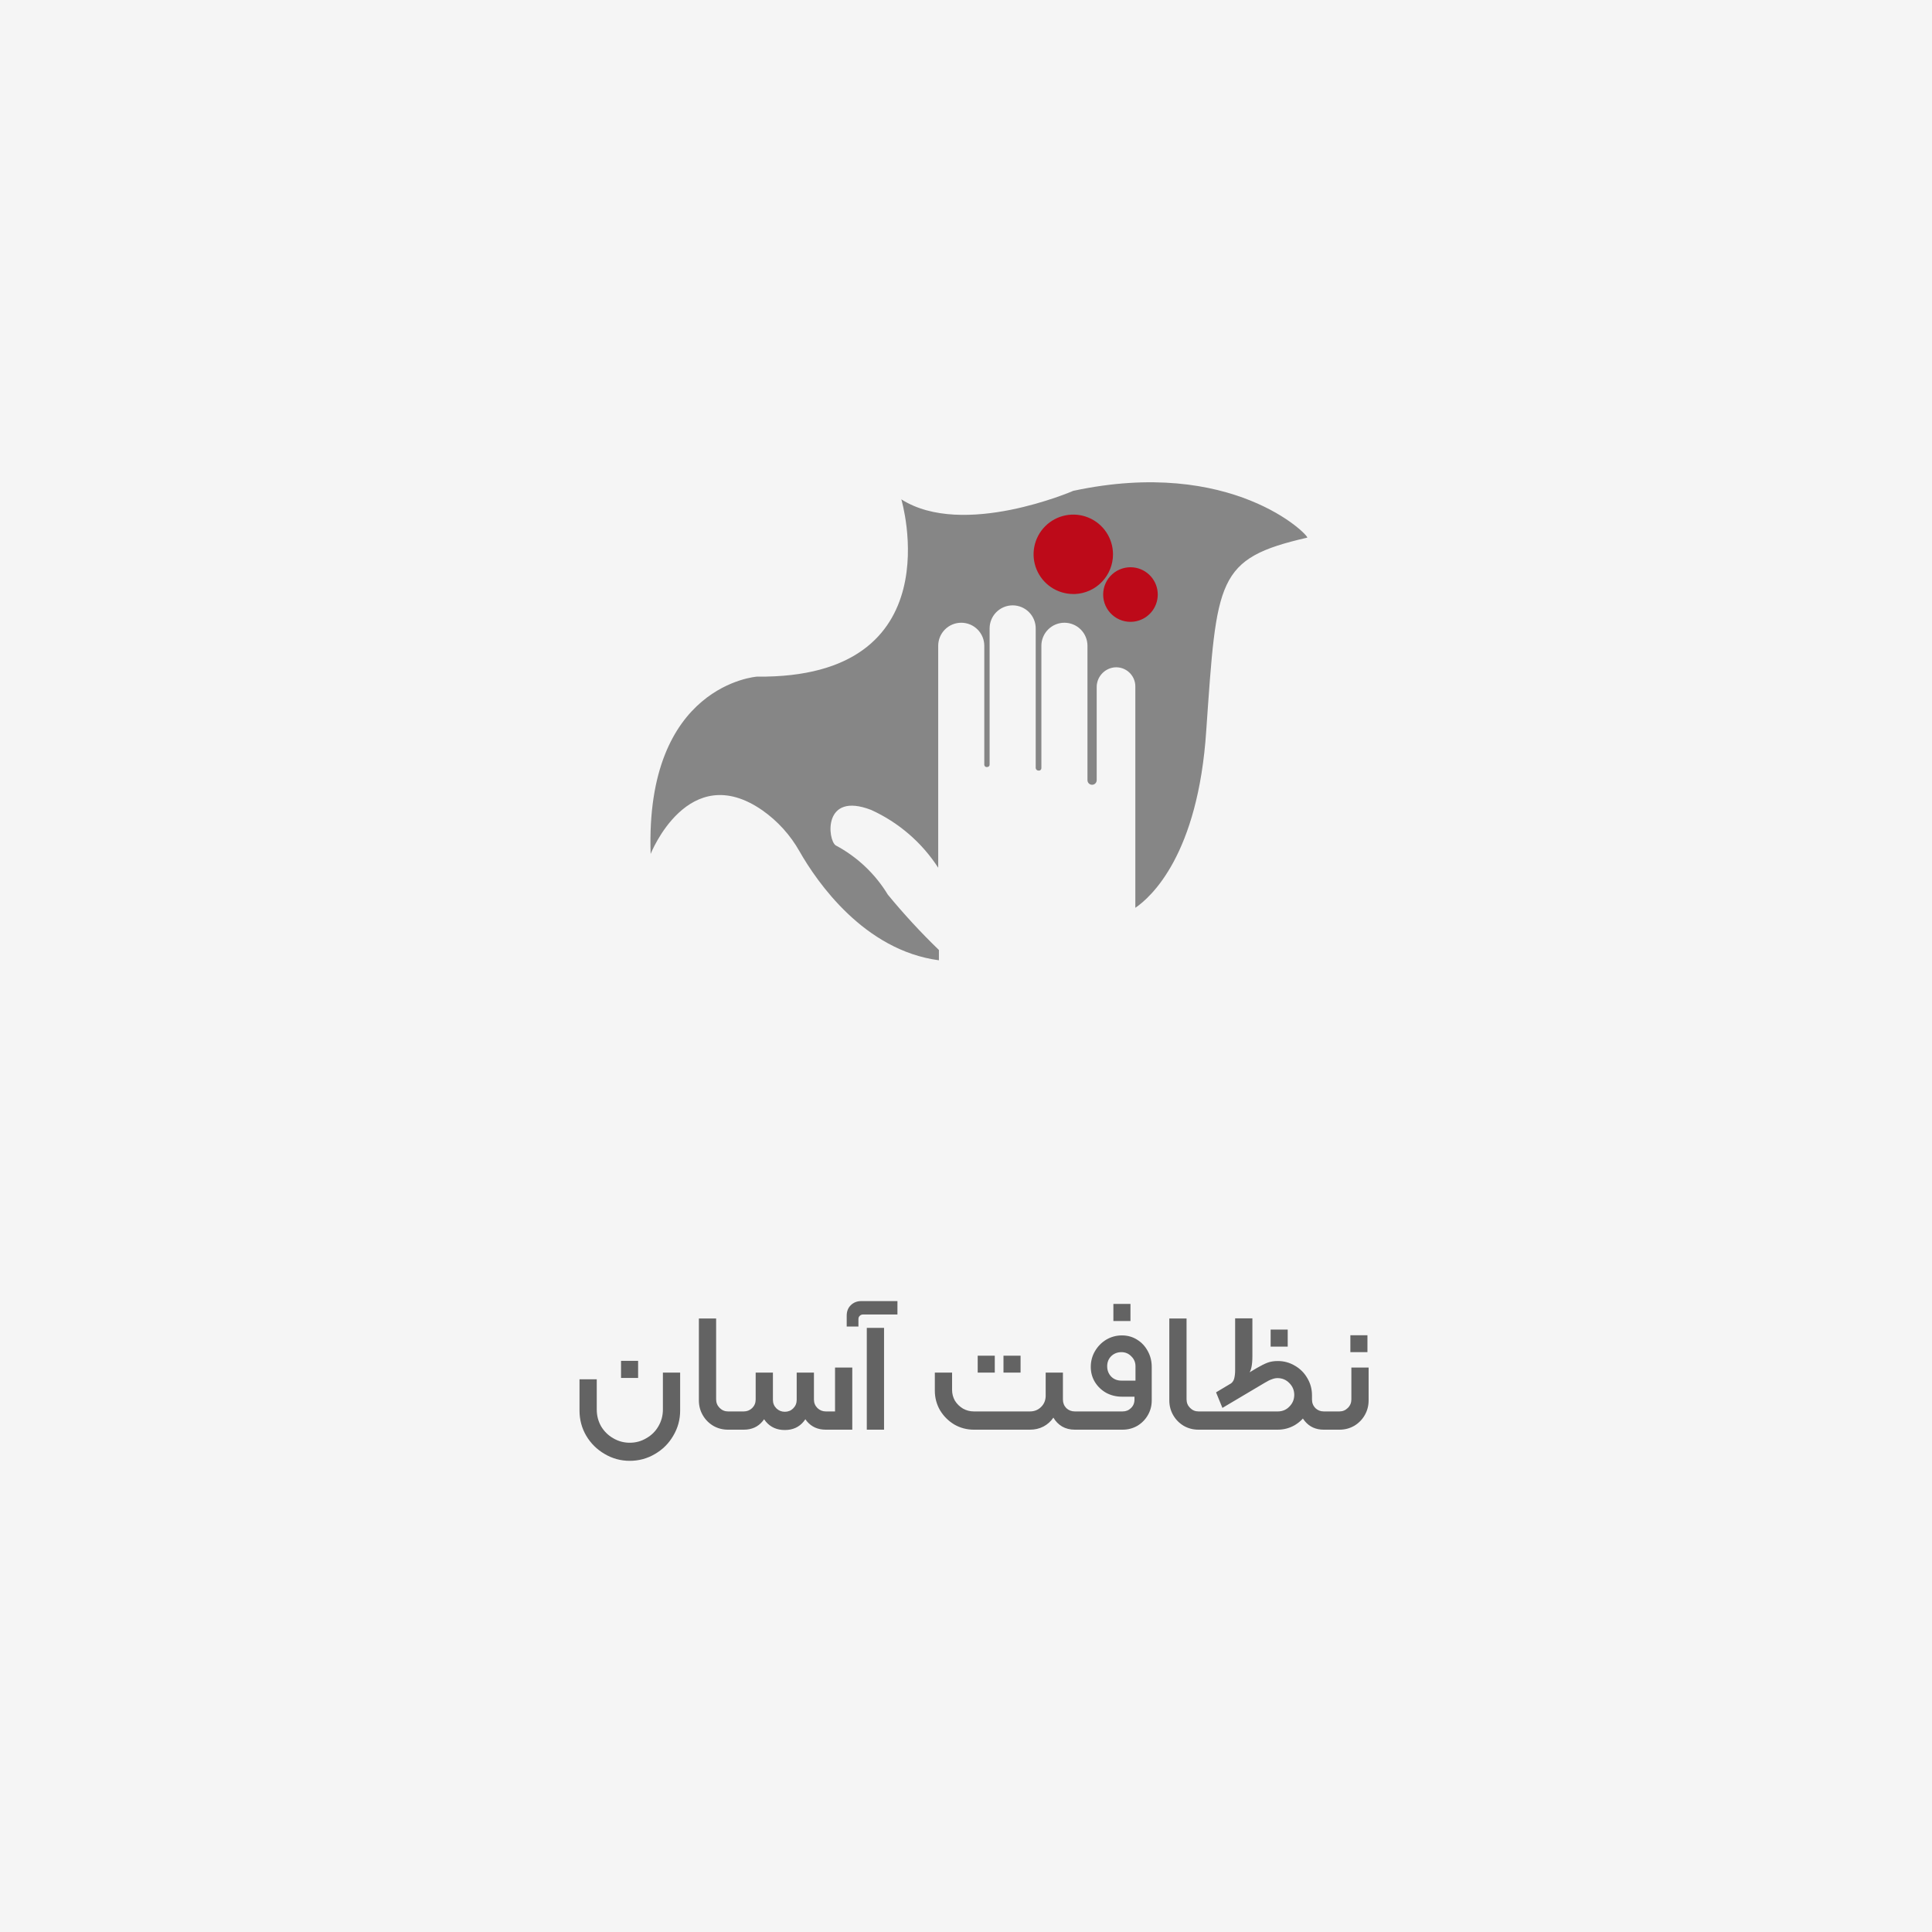 <svg width="150" height="150" viewBox="0 0 150 150" fill="none" xmlns="http://www.w3.org/2000/svg">
<rect width="150" height="150" fill="#F5F5F5"/>
<path d="M48.893 113.418C48.191 113.418 47.541 113.24 46.943 112.885C46.345 112.538 45.868 112.066 45.513 111.468C45.166 110.87 44.993 110.22 44.993 109.518V107.087H46.332V109.44C46.332 109.908 46.445 110.341 46.67 110.74C46.904 111.13 47.216 111.438 47.606 111.663C48.005 111.897 48.434 112.014 48.893 112.014C49.361 112.014 49.79 111.897 50.18 111.663C50.579 111.438 50.891 111.13 51.116 110.74C51.35 110.341 51.467 109.908 51.467 109.44V106.567H52.806V109.518C52.806 110.22 52.628 110.87 52.273 111.468C51.926 112.066 51.454 112.538 50.856 112.885C50.258 113.24 49.604 113.418 48.893 113.418ZM48.217 105.657H49.543V106.983H48.217V105.657ZM56.523 111C56.107 111 55.725 110.9 55.379 110.701C55.032 110.493 54.759 110.216 54.56 109.869C54.36 109.522 54.261 109.141 54.261 108.725V102.368H55.6V108.647C55.6 108.907 55.691 109.128 55.873 109.31C56.055 109.492 56.271 109.583 56.523 109.583H57.16C57.246 109.583 57.29 109.626 57.29 109.713V110.87C57.29 110.957 57.246 111 57.16 111H56.523ZM64.117 111C63.501 111 63.012 110.783 62.648 110.35C62.292 109.917 62.115 109.379 62.115 108.738V106.567H63.194V108.66C63.194 108.92 63.285 109.141 63.467 109.323C63.649 109.496 63.865 109.583 64.117 109.583H64.832V106.177H66.171V111H64.117ZM57.162 111C57.075 111 57.032 110.957 57.032 110.87V109.713C57.032 109.626 57.075 109.583 57.162 109.583H57.747C57.998 109.583 58.215 109.496 58.397 109.323C58.579 109.141 58.67 108.92 58.67 108.66V106.567H59.749V108.738C59.749 109.379 59.567 109.917 59.203 110.35C58.847 110.783 58.362 111 57.747 111H57.162ZM60.932 111.026C60.316 111.026 59.827 110.809 59.463 110.376C59.107 109.943 58.93 109.405 58.93 108.764V106.567H60.009V108.686C60.009 108.946 60.1 109.167 60.282 109.349C60.464 109.522 60.68 109.609 60.932 109.609C61.192 109.609 61.408 109.522 61.582 109.349C61.764 109.167 61.855 108.946 61.855 108.686V106.567H62.934V108.764C62.934 109.405 62.752 109.943 62.388 110.376C62.032 110.809 61.547 111.026 60.932 111.026ZM67.298 103.096H68.637V111H67.298V103.096ZM65.738 102.147C65.738 101.809 65.846 101.536 66.063 101.328C66.28 101.12 66.548 101.016 66.869 101.016H69.677V102.056H67.012C66.908 102.056 66.821 102.091 66.752 102.16C66.683 102.221 66.648 102.307 66.648 102.42V102.992H65.738V102.147ZM72.58 106.567H73.919V107.906C73.919 108.209 73.993 108.491 74.14 108.751C74.296 109.002 74.504 109.206 74.764 109.362C75.024 109.509 75.306 109.583 75.609 109.583H79.964C80.311 109.583 80.601 109.466 80.835 109.232C81.069 108.998 81.186 108.708 81.186 108.361V106.567H82.525V108.66C82.525 108.92 82.612 109.141 82.785 109.323C82.967 109.496 83.188 109.583 83.448 109.583H84.033C84.12 109.583 84.163 109.626 84.163 109.713V110.87C84.163 110.957 84.12 111 84.033 111H83.448C83.075 111 82.746 110.918 82.46 110.753C82.183 110.588 81.957 110.359 81.784 110.064C81.585 110.359 81.329 110.588 81.017 110.753C80.705 110.918 80.354 111 79.964 111H75.609C75.063 111 74.556 110.866 74.088 110.597C73.629 110.32 73.26 109.951 72.983 109.492C72.714 109.024 72.58 108.517 72.58 107.971V106.567ZM75.908 105.254H77.234V106.567H75.908V105.254ZM77.91 105.254H79.236V106.567H77.91V105.254ZM84.038 111C83.951 111 83.908 110.957 83.908 110.87V109.713C83.908 109.626 83.951 109.583 84.038 109.583H87.158C87.418 109.583 87.634 109.496 87.808 109.323C87.99 109.15 88.081 108.929 88.081 108.66V108.439H87.106C86.664 108.439 86.256 108.339 85.884 108.14C85.52 107.932 85.229 107.655 85.013 107.308C84.796 106.953 84.688 106.558 84.688 106.125C84.688 105.683 84.796 105.276 85.013 104.903C85.238 104.522 85.533 104.223 85.897 104.006C86.269 103.789 86.672 103.681 87.106 103.681C87.539 103.681 87.929 103.789 88.276 104.006C88.631 104.223 88.908 104.517 89.108 104.89C89.316 105.263 89.42 105.674 89.42 106.125V108.738C89.42 109.145 89.32 109.522 89.121 109.869C88.921 110.216 88.648 110.493 88.302 110.701C87.955 110.9 87.574 111 87.158 111H84.038ZM88.159 107.191V106.073C88.159 105.77 88.05 105.514 87.834 105.306C87.626 105.089 87.37 104.981 87.067 104.981C86.755 104.981 86.49 105.085 86.274 105.293C86.066 105.501 85.962 105.761 85.962 106.073C85.962 106.394 86.066 106.662 86.274 106.879C86.482 107.087 86.746 107.191 87.067 107.191H88.159ZM86.443 101.237H87.769V102.563H86.443V101.237ZM93.047 111C92.631 111 92.25 110.9 91.903 110.701C91.556 110.493 91.283 110.216 91.084 109.869C90.885 109.522 90.785 109.141 90.785 108.725V102.368H92.124V108.647C92.124 108.907 92.215 109.128 92.397 109.31C92.579 109.492 92.796 109.583 93.047 109.583H93.684C93.771 109.583 93.814 109.626 93.814 109.713V110.87C93.814 110.957 93.771 111 93.684 111H93.047ZM93.686 111C93.599 111 93.556 110.957 93.556 110.87V109.713C93.556 109.626 93.599 109.583 93.686 109.583H99.211C99.566 109.583 99.865 109.457 100.108 109.206C100.359 108.955 100.485 108.651 100.485 108.296C100.485 107.941 100.359 107.637 100.108 107.386C99.857 107.126 99.549 106.996 99.185 106.996C99.046 106.996 98.899 107.026 98.743 107.087C98.587 107.139 98.396 107.234 98.171 107.373L94.908 109.31L94.414 108.101L97.573 106.216C97.902 106.025 98.18 105.887 98.405 105.8C98.639 105.713 98.908 105.67 99.211 105.67C99.688 105.67 100.13 105.791 100.537 106.034C100.944 106.268 101.265 106.589 101.499 106.996C101.742 107.403 101.863 107.85 101.863 108.335C101.863 108.812 101.742 109.258 101.499 109.674C101.256 110.081 100.931 110.406 100.524 110.649C100.117 110.883 99.675 111 99.198 111H93.686ZM95.493 107.464C95.658 107.369 95.766 107.23 95.818 107.048C95.87 106.857 95.896 106.632 95.896 106.372V102.355H97.235V105.306C97.235 105.653 97.209 105.943 97.157 106.177C97.105 106.402 97.031 106.563 96.936 106.658L95.493 107.464ZM102.773 111C102.166 111 101.681 110.783 101.317 110.35C100.953 109.917 100.771 109.379 100.771 108.738V108.335H101.863V108.66C101.863 108.92 101.95 109.141 102.123 109.323C102.305 109.496 102.522 109.583 102.773 109.583H103.358C103.445 109.583 103.488 109.626 103.488 109.713V110.87C103.488 110.957 103.445 111 103.358 111H102.773ZM98.652 103.226H99.978V104.552H98.652V103.226ZM103.36 111C103.273 111 103.23 110.957 103.23 110.87V109.713C103.23 109.626 103.273 109.583 103.36 109.583H103.997C104.248 109.583 104.465 109.492 104.647 109.31C104.829 109.128 104.92 108.907 104.92 108.647V106.177H106.259V108.725C106.259 109.141 106.159 109.522 105.96 109.869C105.761 110.216 105.488 110.493 105.141 110.701C104.794 110.9 104.413 111 103.997 111H103.36ZM104.842 103.668H106.168V104.981H104.842V103.668Z" fill="#636363"/>
<circle cx="83.5" cy="43.444" r="4" fill="#BD0A19"/>
<circle cx="88" cy="45.944" r="2.5" fill="#BD0A19"/>
<path d="M83.33 38.108C83.33 38.108 74.769 41.825 69.979 38.769C69.979 38.769 74.135 52.698 58.775 52.533C58.775 52.533 50.076 53.139 50.516 66.297C50.516 66.297 53.434 58.92 59.188 62.911C60.377 63.747 61.365 64.838 62.078 66.105C63.427 68.472 67.088 73.785 72.897 74.556V73.757C71.495 72.402 70.172 70.968 68.933 69.463C67.952 67.847 66.554 66.525 64.886 65.637C64.253 65.224 63.867 61.425 67.639 62.884C69.766 63.851 71.572 65.409 72.842 67.371V50.138C72.842 49.664 73.03 49.209 73.366 48.873C73.701 48.537 74.156 48.349 74.631 48.349C75.106 48.349 75.561 48.537 75.896 48.873C76.232 49.209 76.42 49.664 76.42 50.138V59.333C76.416 59.363 76.418 59.393 76.427 59.422C76.437 59.451 76.453 59.477 76.474 59.499C76.496 59.52 76.522 59.536 76.551 59.546C76.58 59.555 76.611 59.558 76.641 59.553C76.668 59.553 76.696 59.547 76.721 59.536C76.747 59.525 76.769 59.508 76.787 59.487C76.806 59.466 76.819 59.441 76.827 59.415C76.835 59.388 76.837 59.36 76.833 59.333V48.789C76.833 48.554 76.879 48.322 76.969 48.105C77.059 47.888 77.191 47.69 77.357 47.524C77.523 47.358 77.721 47.226 77.938 47.136C78.155 47.046 78.388 47 78.623 47C78.858 47 79.09 47.046 79.307 47.136C79.524 47.226 79.722 47.358 79.888 47.524C80.054 47.69 80.186 47.888 80.276 48.105C80.366 48.322 80.412 48.554 80.412 48.789V59.636C80.419 59.689 80.445 59.738 80.485 59.774C80.526 59.809 80.578 59.829 80.632 59.828C80.66 59.832 80.688 59.83 80.714 59.822C80.741 59.814 80.766 59.801 80.787 59.782C80.807 59.764 80.824 59.742 80.835 59.716C80.847 59.691 80.853 59.663 80.852 59.636V50.138C80.852 49.664 81.041 49.209 81.376 48.873C81.712 48.537 82.167 48.349 82.642 48.349C83.116 48.349 83.571 48.537 83.907 48.873C84.243 49.209 84.431 49.664 84.431 50.138V60.571C84.431 60.666 84.469 60.757 84.536 60.825C84.603 60.892 84.694 60.929 84.789 60.929C84.884 60.929 84.975 60.892 85.042 60.825C85.109 60.757 85.147 60.666 85.147 60.571V53.387C85.137 53.004 85.269 52.632 85.519 52.342C85.768 52.052 86.116 51.865 86.496 51.818C86.704 51.794 86.915 51.815 87.115 51.879C87.315 51.944 87.499 52.049 87.655 52.19C87.811 52.33 87.936 52.502 88.021 52.694C88.105 52.886 88.149 53.094 88.147 53.304V70.482C89.359 69.656 93.02 66.38 93.653 56.718C94.479 44.935 94.424 43.366 101.498 41.742C101.609 41.549 95.662 35.466 83.33 38.108ZM83.33 46.119C82.72 46.119 82.124 45.938 81.617 45.599C81.11 45.261 80.715 44.779 80.481 44.216C80.248 43.653 80.187 43.032 80.306 42.434C80.425 41.836 80.719 41.287 81.15 40.856C81.581 40.425 82.13 40.131 82.728 40.012C83.326 39.893 83.946 39.954 84.51 40.188C85.073 40.421 85.555 40.816 85.893 41.323C86.232 41.83 86.413 42.426 86.413 43.036C86.414 43.83 86.108 44.594 85.559 45.169C85.01 45.743 84.261 46.084 83.468 46.119H83.33ZM88.01 48.266C87.713 48.3 87.412 48.271 87.128 48.181C86.843 48.09 86.58 47.941 86.358 47.742C86.135 47.543 85.956 47.3 85.834 47.027C85.712 46.755 85.649 46.459 85.649 46.16C85.649 45.862 85.712 45.566 85.834 45.294C85.956 45.021 86.135 44.777 86.358 44.579C86.58 44.38 86.843 44.23 87.128 44.14C87.412 44.05 87.713 44.02 88.01 44.054C88.527 44.114 89.004 44.361 89.35 44.749C89.697 45.138 89.888 45.64 89.888 46.16C89.888 46.681 89.697 47.183 89.35 47.571C89.004 47.96 88.527 48.207 88.01 48.266Z" fill="#868686"/>
</svg>
